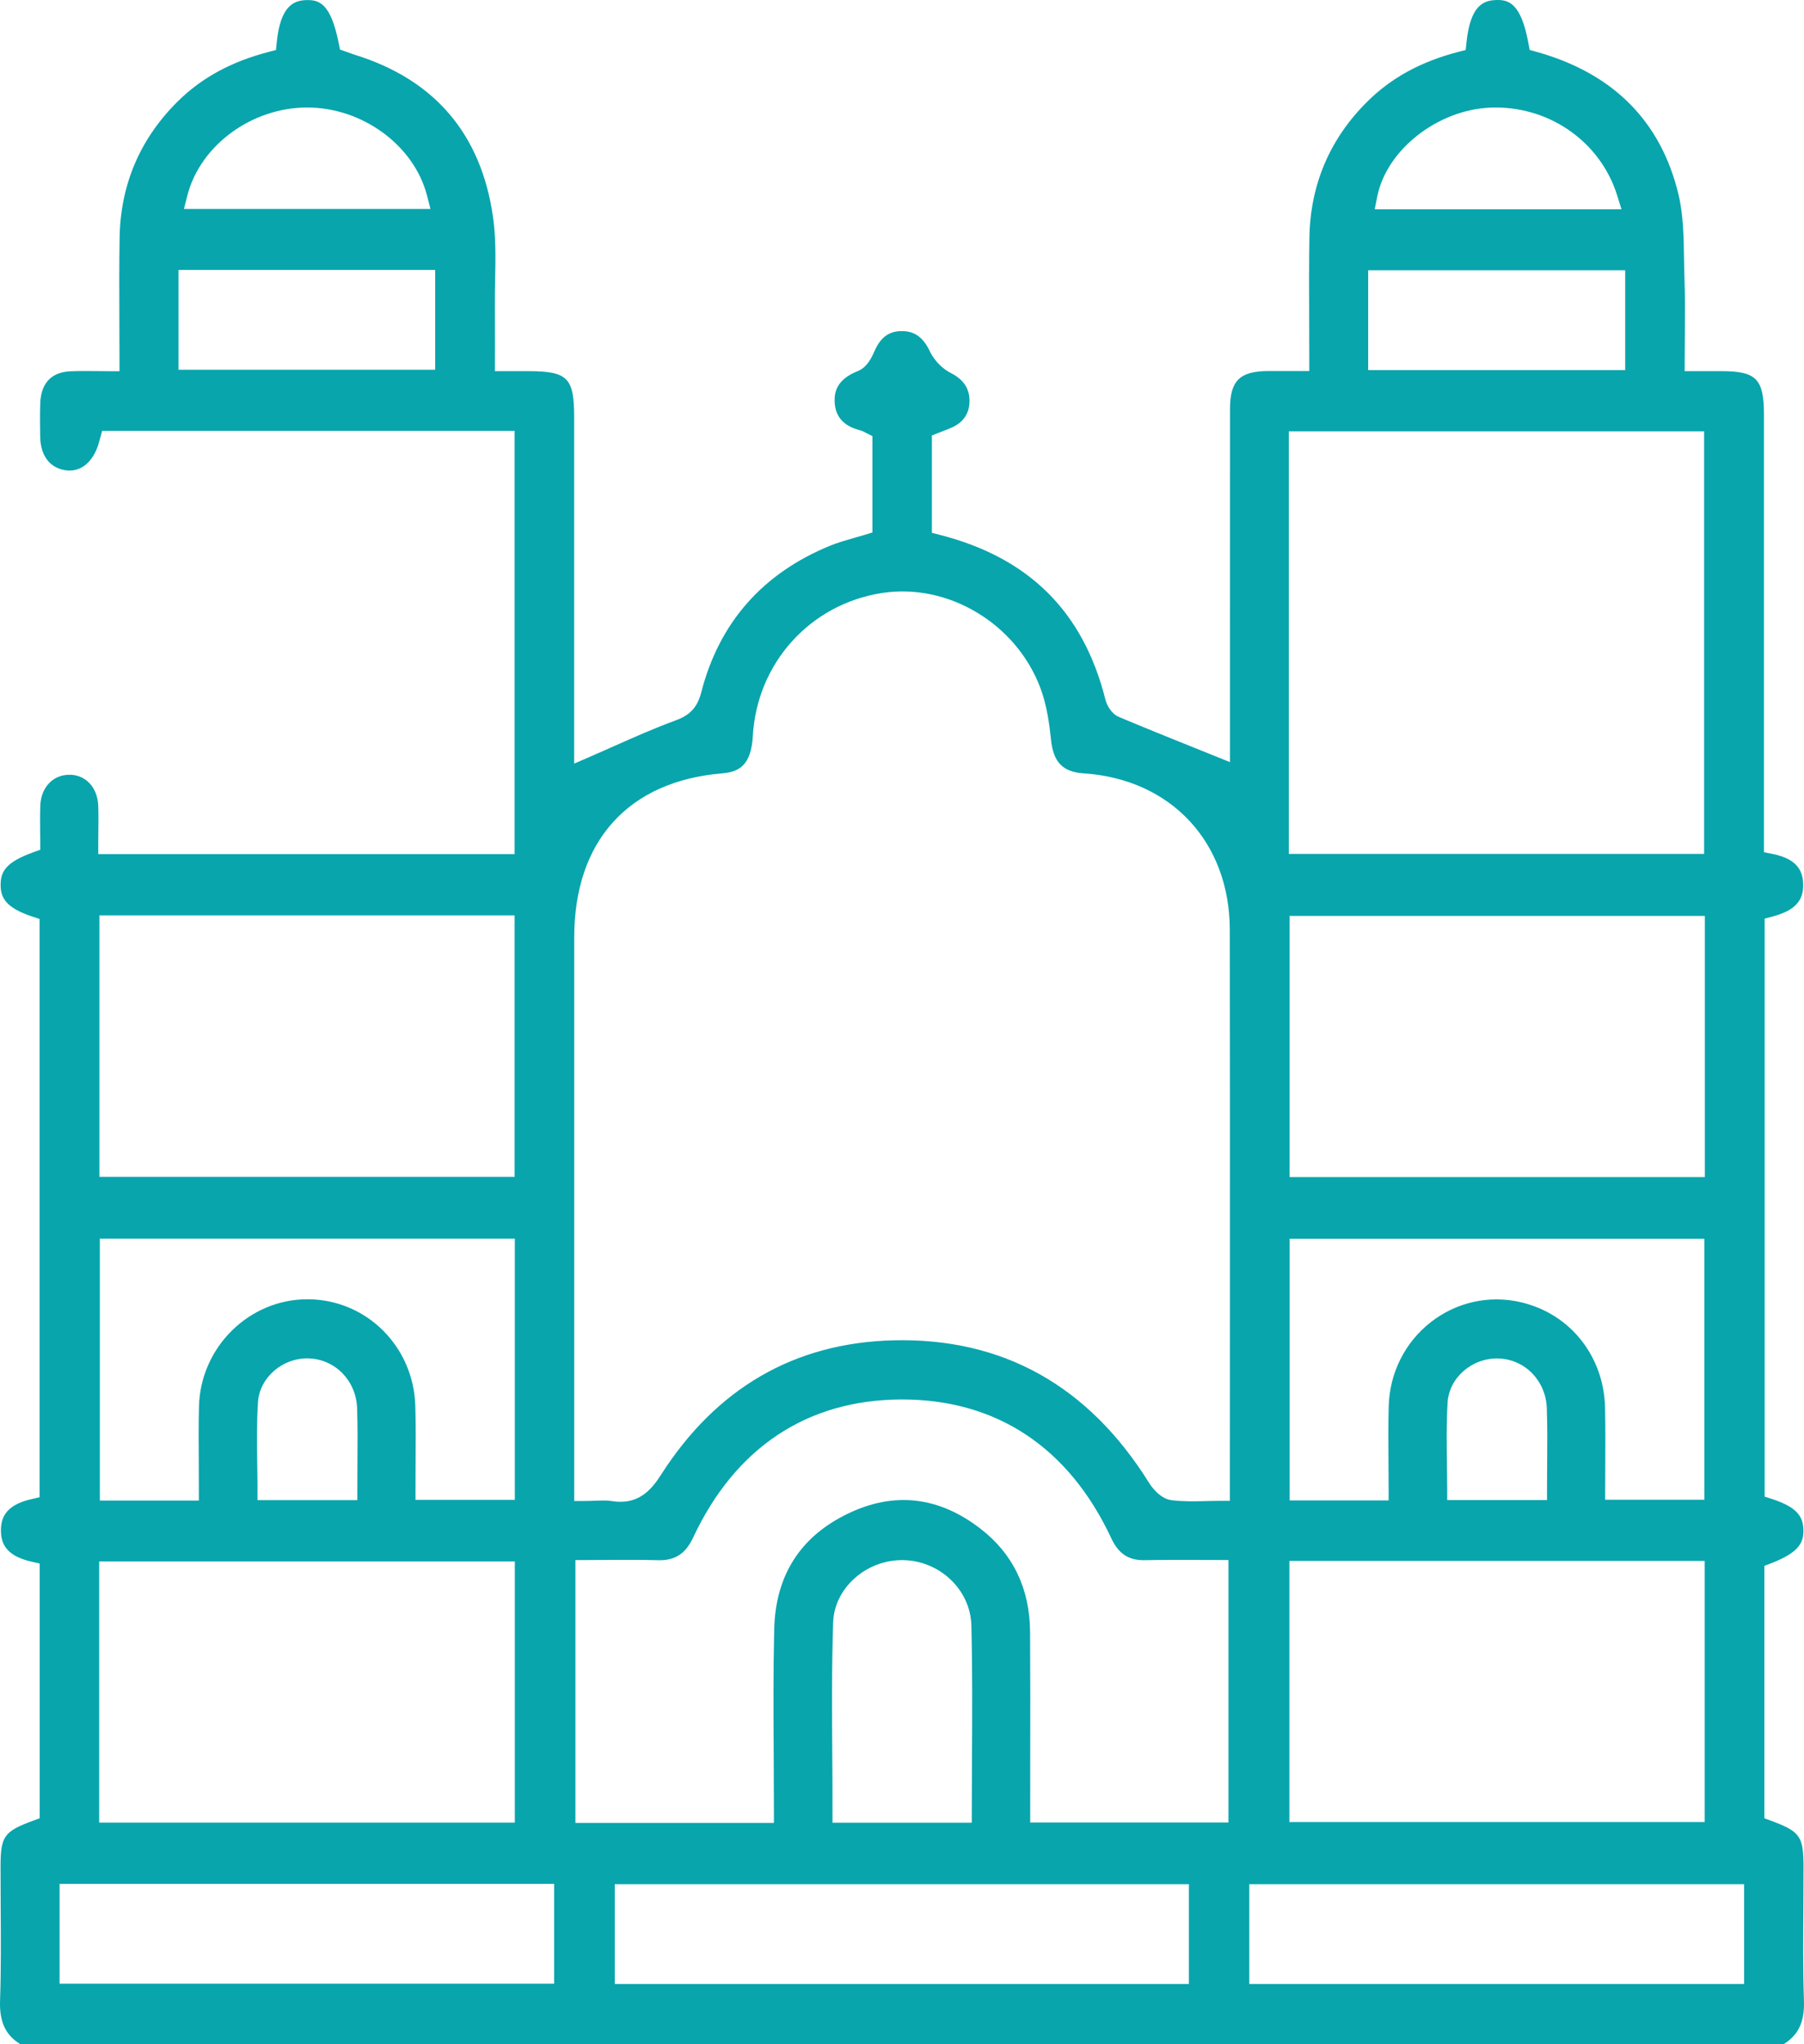 <svg width="60" height="68" viewBox="0 0 60 68" fill="none" xmlns="http://www.w3.org/2000/svg">
<path d="M59.998 66.544C59.963 65.508 59.972 64.456 59.979 63.439C59.982 62.995 59.984 62.55 59.984 62.105C59.984 61.085 59.873 60.926 58.913 60.569L58.682 60.483V52.088L58.91 52C59.825 51.643 59.996 51.319 59.98 50.877C59.965 50.456 59.785 50.139 58.936 49.863L58.691 49.784V30.557L58.955 30.487C59.677 30.295 59.982 29.978 59.973 29.427C59.966 29.045 59.845 28.583 58.953 28.405L58.668 28.348V18.925C58.668 17.217 58.668 15.51 58.668 13.802C58.668 12.606 58.418 12.348 57.261 12.346H56.031V11.987C56.031 11.704 56.033 11.425 56.037 11.145C56.042 10.514 56.047 9.917 56.026 9.314C56.017 9.081 56.014 8.847 56.01 8.612C56 7.886 55.987 7.134 55.823 6.457C55.235 4.022 53.643 2.429 51.089 1.72L50.876 1.661L50.835 1.441C50.587 0.087 50.164 -0.013 49.759 0.001C49.322 0.015 48.901 0.197 48.774 1.416L48.748 1.663L48.51 1.724C47.27 2.045 46.28 2.583 45.484 3.372C44.228 4.614 43.578 6.14 43.55 7.909C43.536 8.825 43.539 9.729 43.543 10.684C43.544 11.113 43.546 11.545 43.546 11.984V12.342H42.842C42.607 12.342 42.389 12.341 42.172 12.342C41.228 12.348 40.909 12.669 40.909 13.608C40.908 16.165 40.908 18.721 40.908 21.277V25.351L39.701 24.865C38.884 24.537 38.038 24.196 37.214 23.848C36.98 23.75 36.819 23.486 36.765 23.269C36.029 20.345 34.228 18.554 31.26 17.792L30.994 17.724V14.486L31.355 14.343C31.454 14.306 31.558 14.266 31.658 14.221C32.046 14.047 32.243 13.75 32.245 13.339C32.247 12.92 32.046 12.622 31.613 12.402C31.331 12.258 31.068 11.984 30.926 11.686C30.709 11.229 30.429 11.021 30.02 11.014C29.573 11.003 29.282 11.222 29.081 11.69C28.93 12.045 28.75 12.258 28.53 12.344C27.824 12.622 27.752 13.049 27.759 13.346C27.773 13.855 28.051 14.173 28.613 14.316C28.683 14.334 28.736 14.363 28.778 14.386C28.791 14.393 28.803 14.4 28.817 14.408L29.016 14.506V17.712L28.766 17.789C28.643 17.826 28.518 17.862 28.391 17.898C28.123 17.975 27.869 18.047 27.627 18.145C25.367 19.065 23.917 20.711 23.322 23.036C23.177 23.603 22.869 23.82 22.45 23.972C21.779 24.218 21.129 24.506 20.438 24.813C20.158 24.938 19.874 25.064 19.586 25.189L19.096 25.401V13.875C19.096 12.563 18.881 12.348 17.563 12.346H16.459L16.461 11.426C16.462 11.028 16.462 10.639 16.459 10.25C16.456 9.935 16.461 9.614 16.468 9.306C16.482 8.579 16.494 7.893 16.397 7.217C16.005 4.467 14.463 2.653 11.819 1.828C11.744 1.805 11.668 1.776 11.594 1.749L11.309 1.649L11.268 1.448C11 0.093 10.604 -0.008 10.19 0.003C9.771 0.015 9.325 0.191 9.204 1.414L9.179 1.663L8.939 1.726C7.699 2.047 6.71 2.584 5.915 3.37C4.659 4.612 4.007 6.138 3.978 7.905C3.963 8.82 3.967 9.723 3.97 10.681C3.972 11.111 3.974 11.546 3.974 11.989V12.348H3.622C3.474 12.348 3.331 12.346 3.192 12.344C2.901 12.342 2.625 12.339 2.353 12.35C1.711 12.375 1.36 12.744 1.339 13.416C1.328 13.746 1.328 14.103 1.337 14.537C1.351 15.152 1.649 15.553 2.154 15.639C2.639 15.723 3.049 15.424 3.254 14.841C3.269 14.795 3.284 14.745 3.298 14.693L3.398 14.332H17.116V28.411H3.268V28.052C3.268 27.912 3.269 27.773 3.271 27.636C3.275 27.342 3.278 27.064 3.266 26.788C3.239 26.179 2.831 25.756 2.285 25.772C1.756 25.783 1.371 26.195 1.342 26.774C1.33 27.055 1.334 27.346 1.335 27.627C1.337 27.756 1.339 27.886 1.339 28.013V28.266L1.105 28.35C0.199 28.68 0.025 28.983 0.021 29.425C0.018 29.863 0.192 30.195 1.073 30.489L1.316 30.569V49.805L1.041 49.868C0.138 50.074 0.028 50.542 0.032 50.926C0.037 51.295 0.155 51.745 1.043 51.946L1.32 52.009V60.483L1.087 60.569C0.129 60.924 0.018 61.082 0.018 62.105C0.018 62.55 0.021 62.996 0.023 63.441C0.03 64.457 0.037 65.51 0.002 66.546C-0.023 67.256 0.182 67.695 0.68 68H59.318C59.818 67.693 60.023 67.252 59.998 66.544ZM6.232 6.502C6.66 4.834 8.372 3.576 10.215 3.576C10.215 3.576 10.215 3.576 10.216 3.576C12.055 3.576 13.768 4.833 14.201 6.5L14.317 6.95H6.118L6.232 6.502ZM14.474 12.299H5.938V8.979H14.474V12.299ZM17.123 41.202V49.892H13.819V49.533C13.819 49.246 13.82 48.958 13.822 48.669C13.827 48.045 13.831 47.4 13.813 46.769C13.757 44.789 12.189 43.23 10.243 43.219C10.236 43.219 10.229 43.219 10.222 43.219C8.286 43.219 6.671 44.809 6.618 46.776C6.602 47.392 6.606 48.002 6.611 48.649C6.613 48.947 6.614 49.25 6.614 49.556V49.915H3.321V41.204H17.123V41.202ZM8.555 48.674C8.547 48.009 8.536 47.322 8.58 46.645C8.633 45.813 9.417 45.146 10.294 45.187C11.168 45.23 11.848 45.942 11.877 46.846C11.897 47.453 11.893 48.054 11.888 48.69C11.886 48.968 11.885 49.252 11.885 49.542V49.9H8.564V49.542C8.564 49.252 8.561 48.963 8.555 48.674ZM3.306 30.449H17.116V39.148H3.306V30.449ZM3.299 51.941H17.123V60.628H3.299V51.941ZM18.43 65.985H1.982V62.665H18.43V65.985ZM39.542 65.996H20.447V62.677H39.542V65.996ZM27.681 58.427C27.671 56.962 27.66 55.445 27.711 53.959C27.75 52.835 28.794 51.896 29.999 51.896C30.006 51.896 30.015 51.896 30.022 51.896C31.252 51.908 32.277 52.882 32.307 54.067C32.344 55.519 32.335 57.003 32.328 58.438C32.324 59.047 32.321 59.658 32.321 60.273V60.632H27.688V60.273C27.69 59.657 27.686 59.04 27.681 58.427ZM40.858 60.625H34.264V60.266C34.264 59.66 34.264 59.058 34.265 58.457C34.267 57.089 34.269 55.675 34.26 54.289C34.251 52.848 33.696 51.691 32.615 50.854C31.227 49.779 29.74 49.608 28.201 50.35C26.619 51.112 25.795 52.401 25.75 54.185C25.717 55.573 25.724 56.937 25.733 58.382C25.736 59.009 25.74 59.64 25.74 60.28V60.639H19.138V51.894H19.49C19.735 51.894 19.978 51.892 20.22 51.89C20.762 51.887 21.324 51.883 21.874 51.899C22.446 51.917 22.798 51.69 23.054 51.145C24.456 48.149 26.85 46.562 29.978 46.552C29.987 46.552 29.997 46.552 30.006 46.552C33.143 46.552 35.548 48.147 36.959 51.166C37.203 51.691 37.547 51.914 38.088 51.898C38.639 51.887 39.18 51.889 39.75 51.89C39.999 51.892 40.251 51.892 40.506 51.892H40.858V60.625ZM40.906 43.749L40.904 49.925H40.552C40.395 49.925 40.244 49.929 40.094 49.933C39.708 49.942 39.343 49.949 38.97 49.904C38.565 49.856 38.267 49.409 38.213 49.32C36.198 46.087 33.34 44.495 29.712 44.585C26.427 44.667 23.827 46.173 21.983 49.06C21.682 49.531 21.308 49.956 20.634 49.956C20.54 49.956 20.443 49.949 20.338 49.931C20.186 49.906 20.012 49.913 19.811 49.92C19.698 49.924 19.58 49.929 19.45 49.929H19.098V43.595C19.098 39.461 19.098 35.325 19.098 31.191C19.098 27.977 20.894 25.985 24.026 25.724C24.593 25.677 24.983 25.447 25.039 24.479C25.178 22.057 26.939 20.103 29.325 19.727C31.526 19.381 33.797 20.738 34.603 22.886C34.817 23.456 34.901 24.074 34.956 24.605C35.032 25.354 35.347 25.679 36.041 25.725C38.944 25.917 40.897 28.007 40.902 30.928C40.908 35.2 40.908 39.476 40.906 43.749ZM53.384 46.84C53.35 45.119 52.228 43.703 50.59 43.319C49.533 43.07 48.434 43.314 47.578 43.988C46.726 44.657 46.22 45.67 46.188 46.765C46.171 47.38 46.174 47.991 46.18 48.638C46.181 48.938 46.185 49.242 46.185 49.553V49.911H42.893V41.206H56.688V49.888H53.387V49.529C53.387 49.255 53.389 48.977 53.391 48.699C53.394 48.09 53.396 47.461 53.384 46.84ZM48.124 48.678C48.115 48.013 48.105 47.326 48.147 46.65C48.198 45.818 48.975 45.153 49.858 45.189C50.733 45.228 51.415 45.94 51.446 46.842C51.467 47.452 51.462 48.052 51.457 48.687C51.455 48.965 51.453 49.25 51.453 49.54V49.899H48.133V49.54C48.131 49.252 48.128 48.965 48.124 48.678ZM56.697 51.923V60.61H42.884V51.923H56.697ZM42.891 39.155V30.467H56.702V39.155H42.891ZM45.808 6.53C46.12 4.987 47.798 3.664 49.547 3.581C51.478 3.493 53.218 4.687 53.784 6.494L53.93 6.962H45.722L45.808 6.53ZM45.505 8.99H54.053V12.31H45.505V8.99ZM42.866 14.348H56.678V28.404H42.866V14.348ZM58.008 65.996H41.551V62.677H58.008V65.996Z" fill="#08A5AD"/>
</svg>
